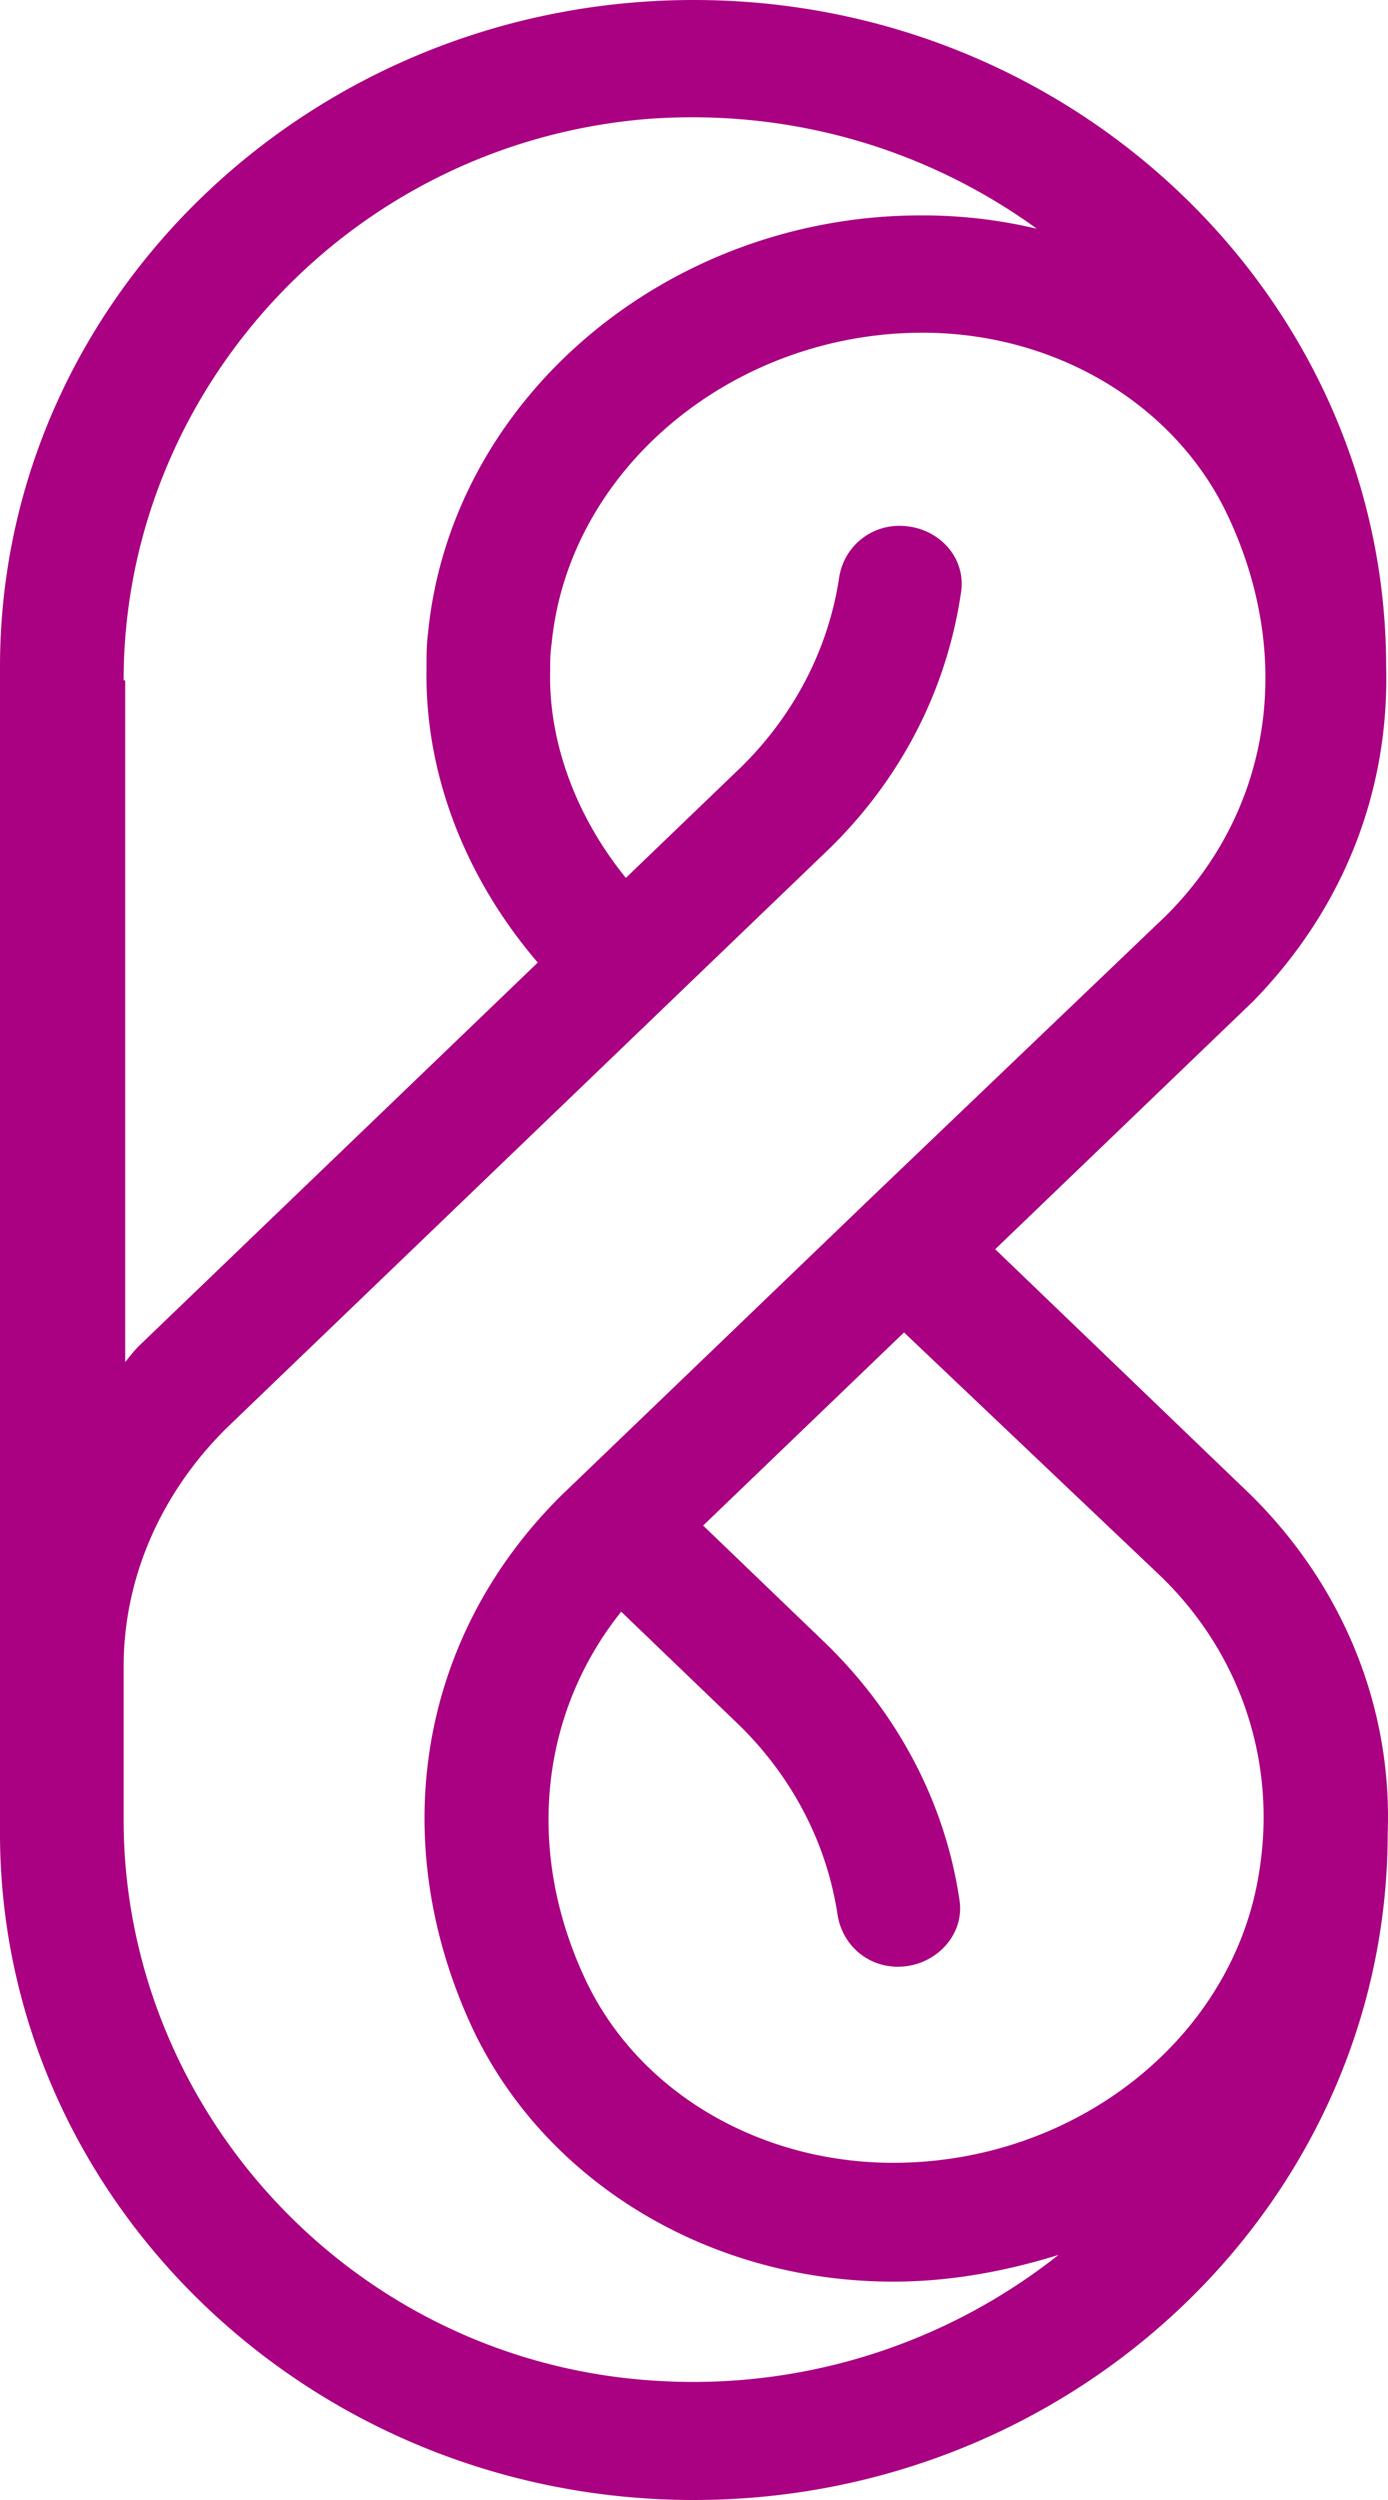 <svg width="45" height="81" fill="none" xmlns="http://www.w3.org/2000/svg"><path d="M44.94 21.61C44.94 9.722 34.87 0 22.495 0S0 9.674 0 21.61v37.78C0 71.278 10.07 81 22.495 81 34.87 81 44.99 71.326 44.99 59.39c.15-4.09-1.453-7.989-4.409-10.925l-8.316-7.99 8.367-8.037c2.956-3.032 4.408-6.834 4.308-10.828zm-40.932.433c0-9.337 7.315-17.423 17.034-18.193 4.76-.337 9.118 1.06 12.575 3.562a16.038 16.038 0 00-3.757-.433c-8.217 0-15.23 5.92-15.982 13.524-.05.385-.05.77-.05 1.203-.05 3.369 1.252 6.738 3.607 9.481l-3.106 2.984-9.77 9.385c-.2.193-.35.385-.5.578V22.043h-.051zm33.668 29.07c2.555 2.502 3.707 5.967 3.156 9.48-.802 5.391-5.912 9.482-11.874 9.482-4.359 0-8.266-2.31-9.97-5.92-1.954-4.139-1.503-8.615 1.152-11.936l3.858 3.706c1.704 1.685 2.806 3.802 3.156 6.112.15.963.952 1.685 1.954 1.685 1.203 0 2.155-1.01 2.005-2.118-.451-3.128-1.954-6.016-4.31-8.326l-4.007-3.85 6.513-6.257 8.367 7.941zm-9.67-12.08l-9.82 9.432c-4.609 4.572-5.711 11.166-2.855 17.278 2.355 4.958 7.665 8.182 13.627 8.182 1.854 0 3.657-.337 5.36-.866a19.082 19.082 0 01-12.825 4.09c-9.92-.48-17.485-8.71-17.485-18.192V54c0-2.936 1.253-5.68 3.357-7.749l2.855-2.743 16.684-16.027c2.355-2.31 3.808-5.198 4.259-8.326.15-1.155-.802-2.118-2.005-2.118a1.967 1.967 0 00-1.953 1.685c-.351 2.31-1.453 4.428-3.157 6.112l-3.757 3.61c-1.604-1.973-2.505-4.38-2.455-6.69 0-.289 0-.578.05-.914.551-5.631 5.862-10.06 12.024-10.06 4.309 0 8.166 2.31 9.87 5.872 2.204 4.62 1.453 9.626-2.004 13.043l-9.77 9.337z" fill="#AA0082"/></svg>